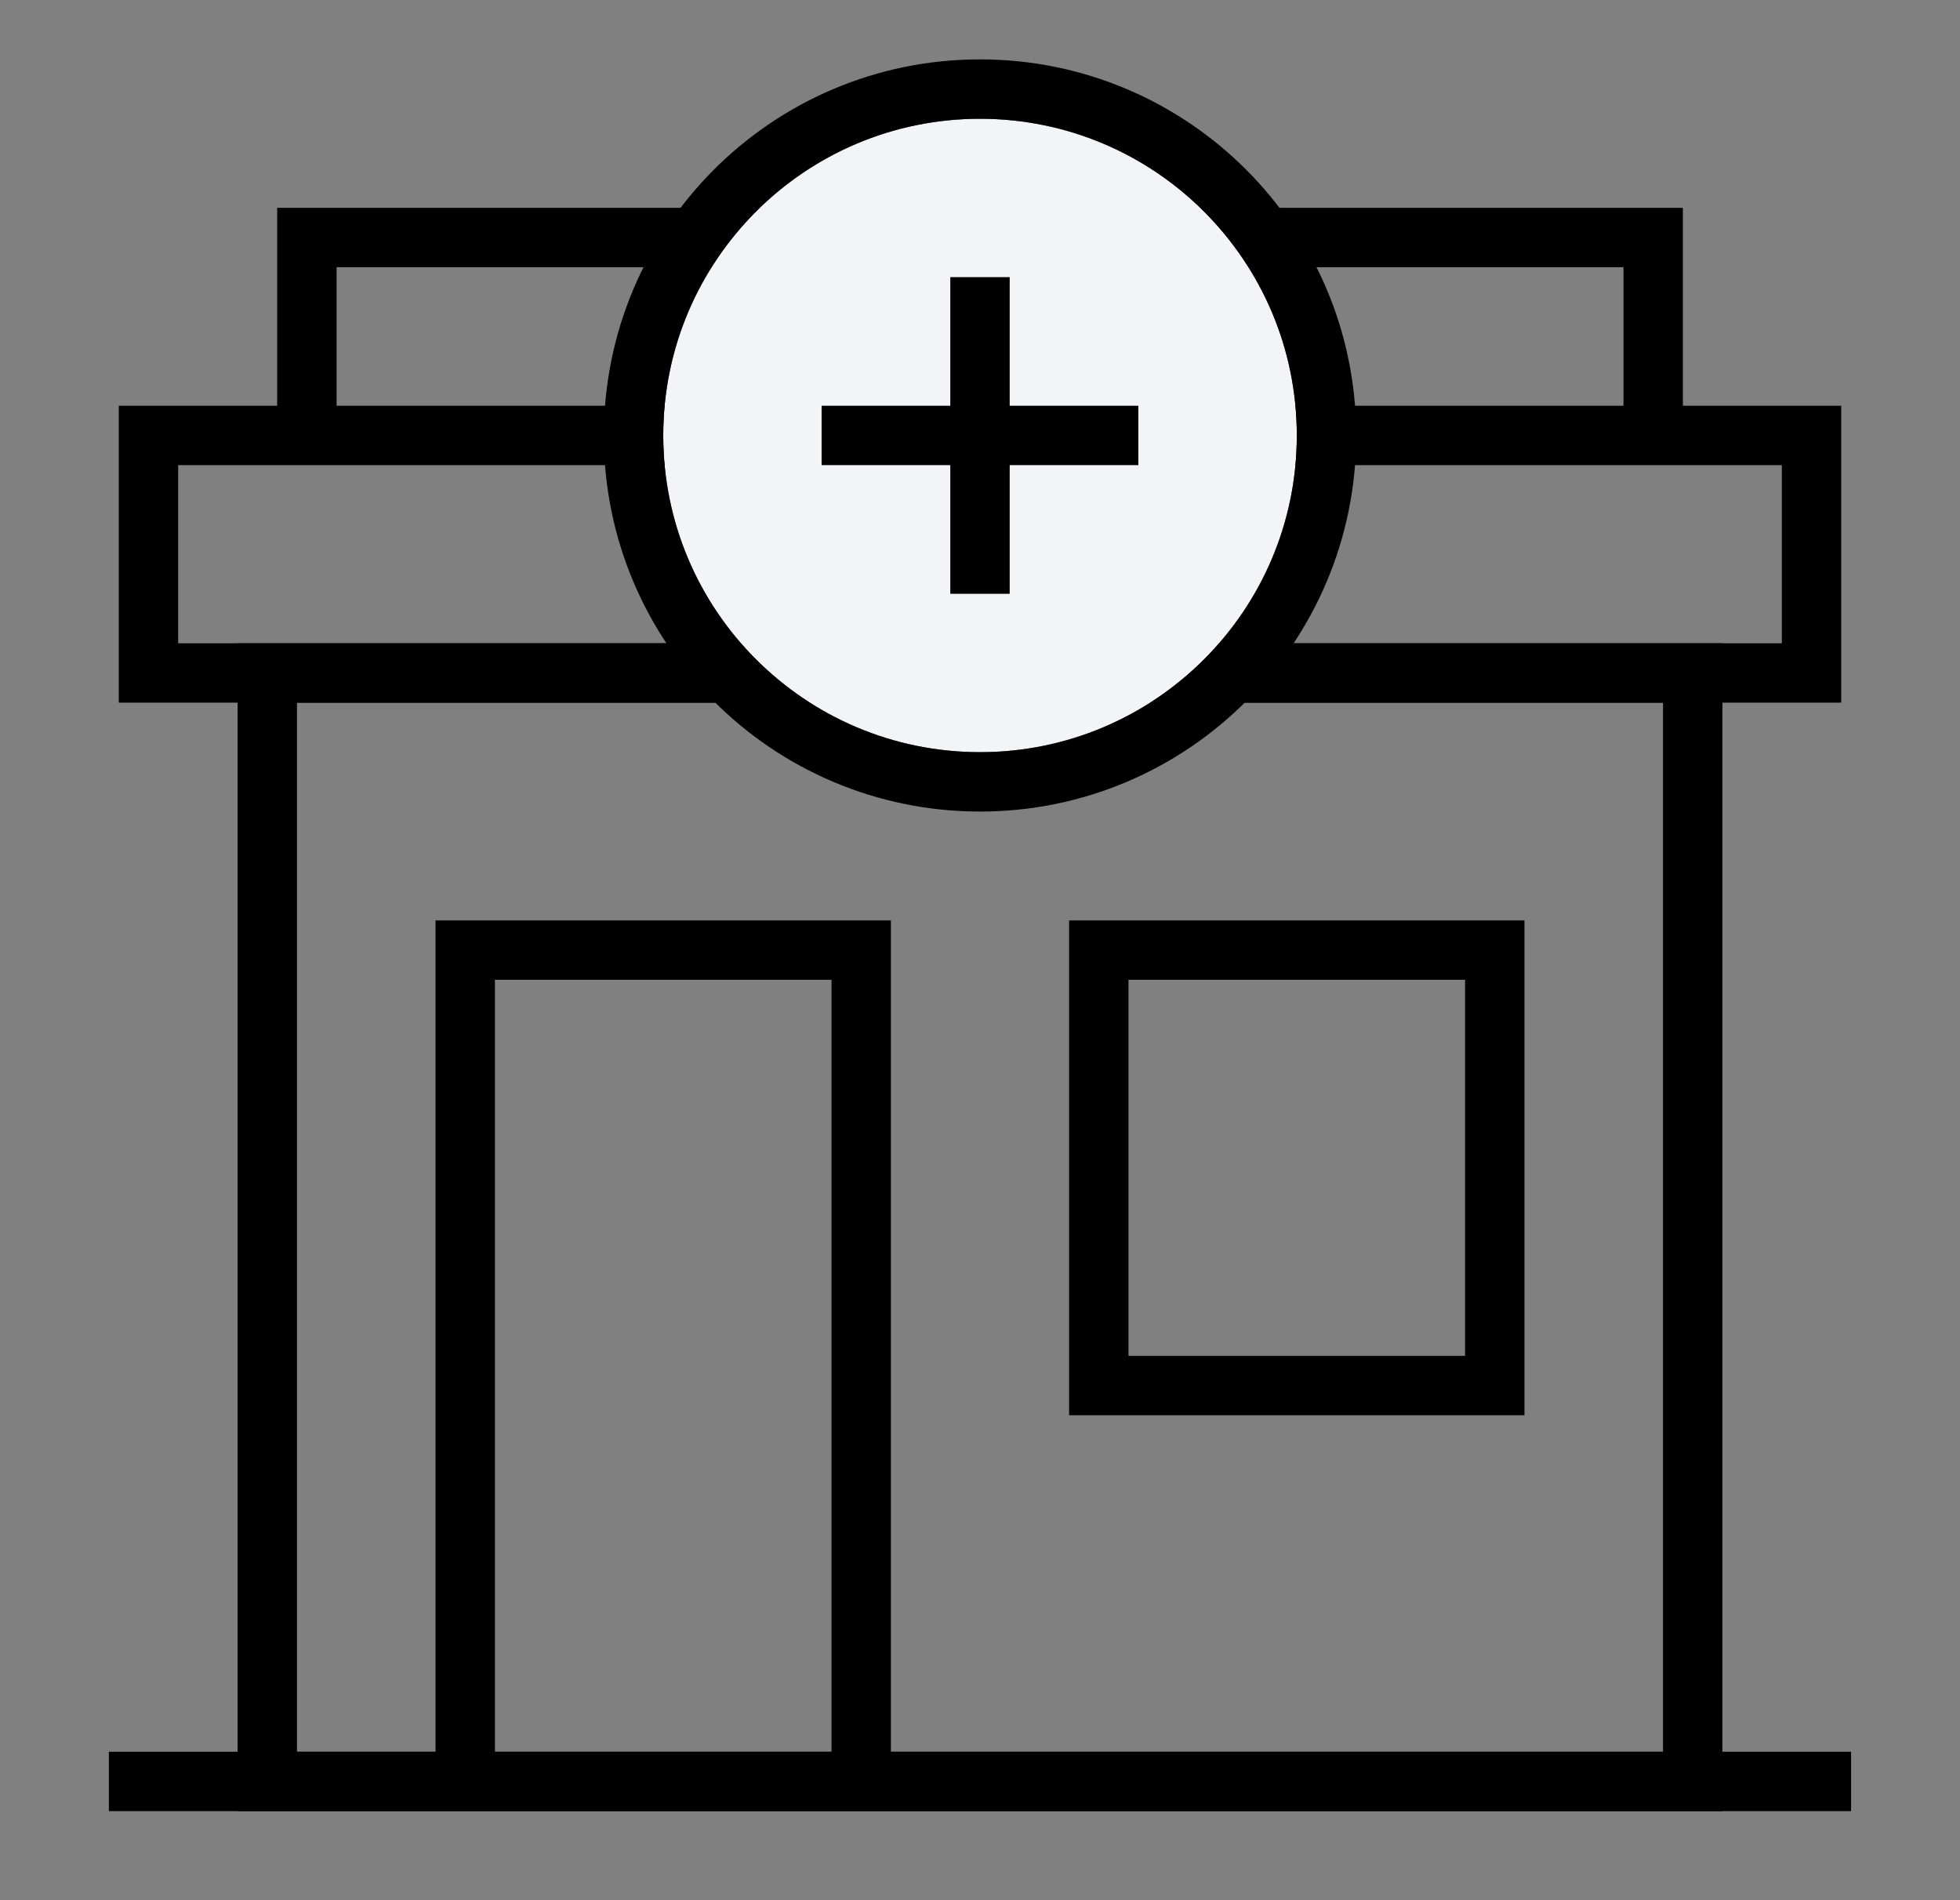 <svg xmlns="http://www.w3.org/2000/svg" width="33" height="32" viewBox="0 0 33 32" fill="none">
  <rect x="0" y="0" width="33" height="32" fill="#808080" stroke="none"/>
  <path d="M21.834 7.333C21.834 10.279 19.446 12.667 16.5 12.667C13.555 12.667 11.167 10.279 11.167 7.333C11.167 4.388 13.555 2 16.5 2C19.446 2 21.834 4.388 21.834 7.333Z" fill="black"/>
  <path d="M13.833 7.333H19.166H13.833Z" fill="black"/>
  <path d="M13.833 7.333H19.166" stroke="white" stroke-miterlimit="10"/>
  <path d="M16.5 10V4.667V10Z" fill="black"/>
  <path d="M16.5 10V4.667" stroke="white" stroke-miterlimit="10"/>
  <path d="M5.167 7.333V4H27.834V7.085" stroke="black" stroke-miterlimit="10"/>
  <path d="M30.5 11.333H2.5V7.333H30.5V11.333Z" stroke="black" stroke-miterlimit="10"/>
  <path d="M28.5 30H4.5V11.333H28.5V30Z" stroke="black" stroke-miterlimit="10"/>
  <path d="M1.833 30H31.166" stroke="black" stroke-miterlimit="10"/>
  <path d="M7.833 30V16H14.5V30" stroke="black" stroke-miterlimit="10"/>
  <path d="M25.167 23.333H18.5V16H25.167V23.333Z" stroke="black" stroke-miterlimit="10"/>
  <path d="M21.834 7.333C21.834 10.279 19.446 12.667 16.5 12.667C13.555 12.667 11.167 10.279 11.167 7.333C11.167 4.388 13.555 2 16.5 2C19.446 2 21.834 4.388 21.834 7.333Z" fill="#F2F4F7"/>
  <path d="M16.5 13.167C19.722 13.167 22.334 10.555 22.334 7.334C22.334 4.112 19.722 1.5 16.5 1.5C13.278 1.5 10.667 4.112 10.667 7.334C10.667 10.555 13.278 13.166 16.5 13.167Z" stroke="black" stroke-miterlimit="10"/>
  <path d="M13.833 7.333H19.166H13.833Z" fill="white"/>
  <path d="M13.833 7.333H19.166" stroke="black" stroke-miterlimit="10"/>
  <path d="M16.5 10V4.667V10Z" fill="white"/>
  <path d="M16.5 10V4.667" stroke="black" stroke-miterlimit="10"/>
</svg>